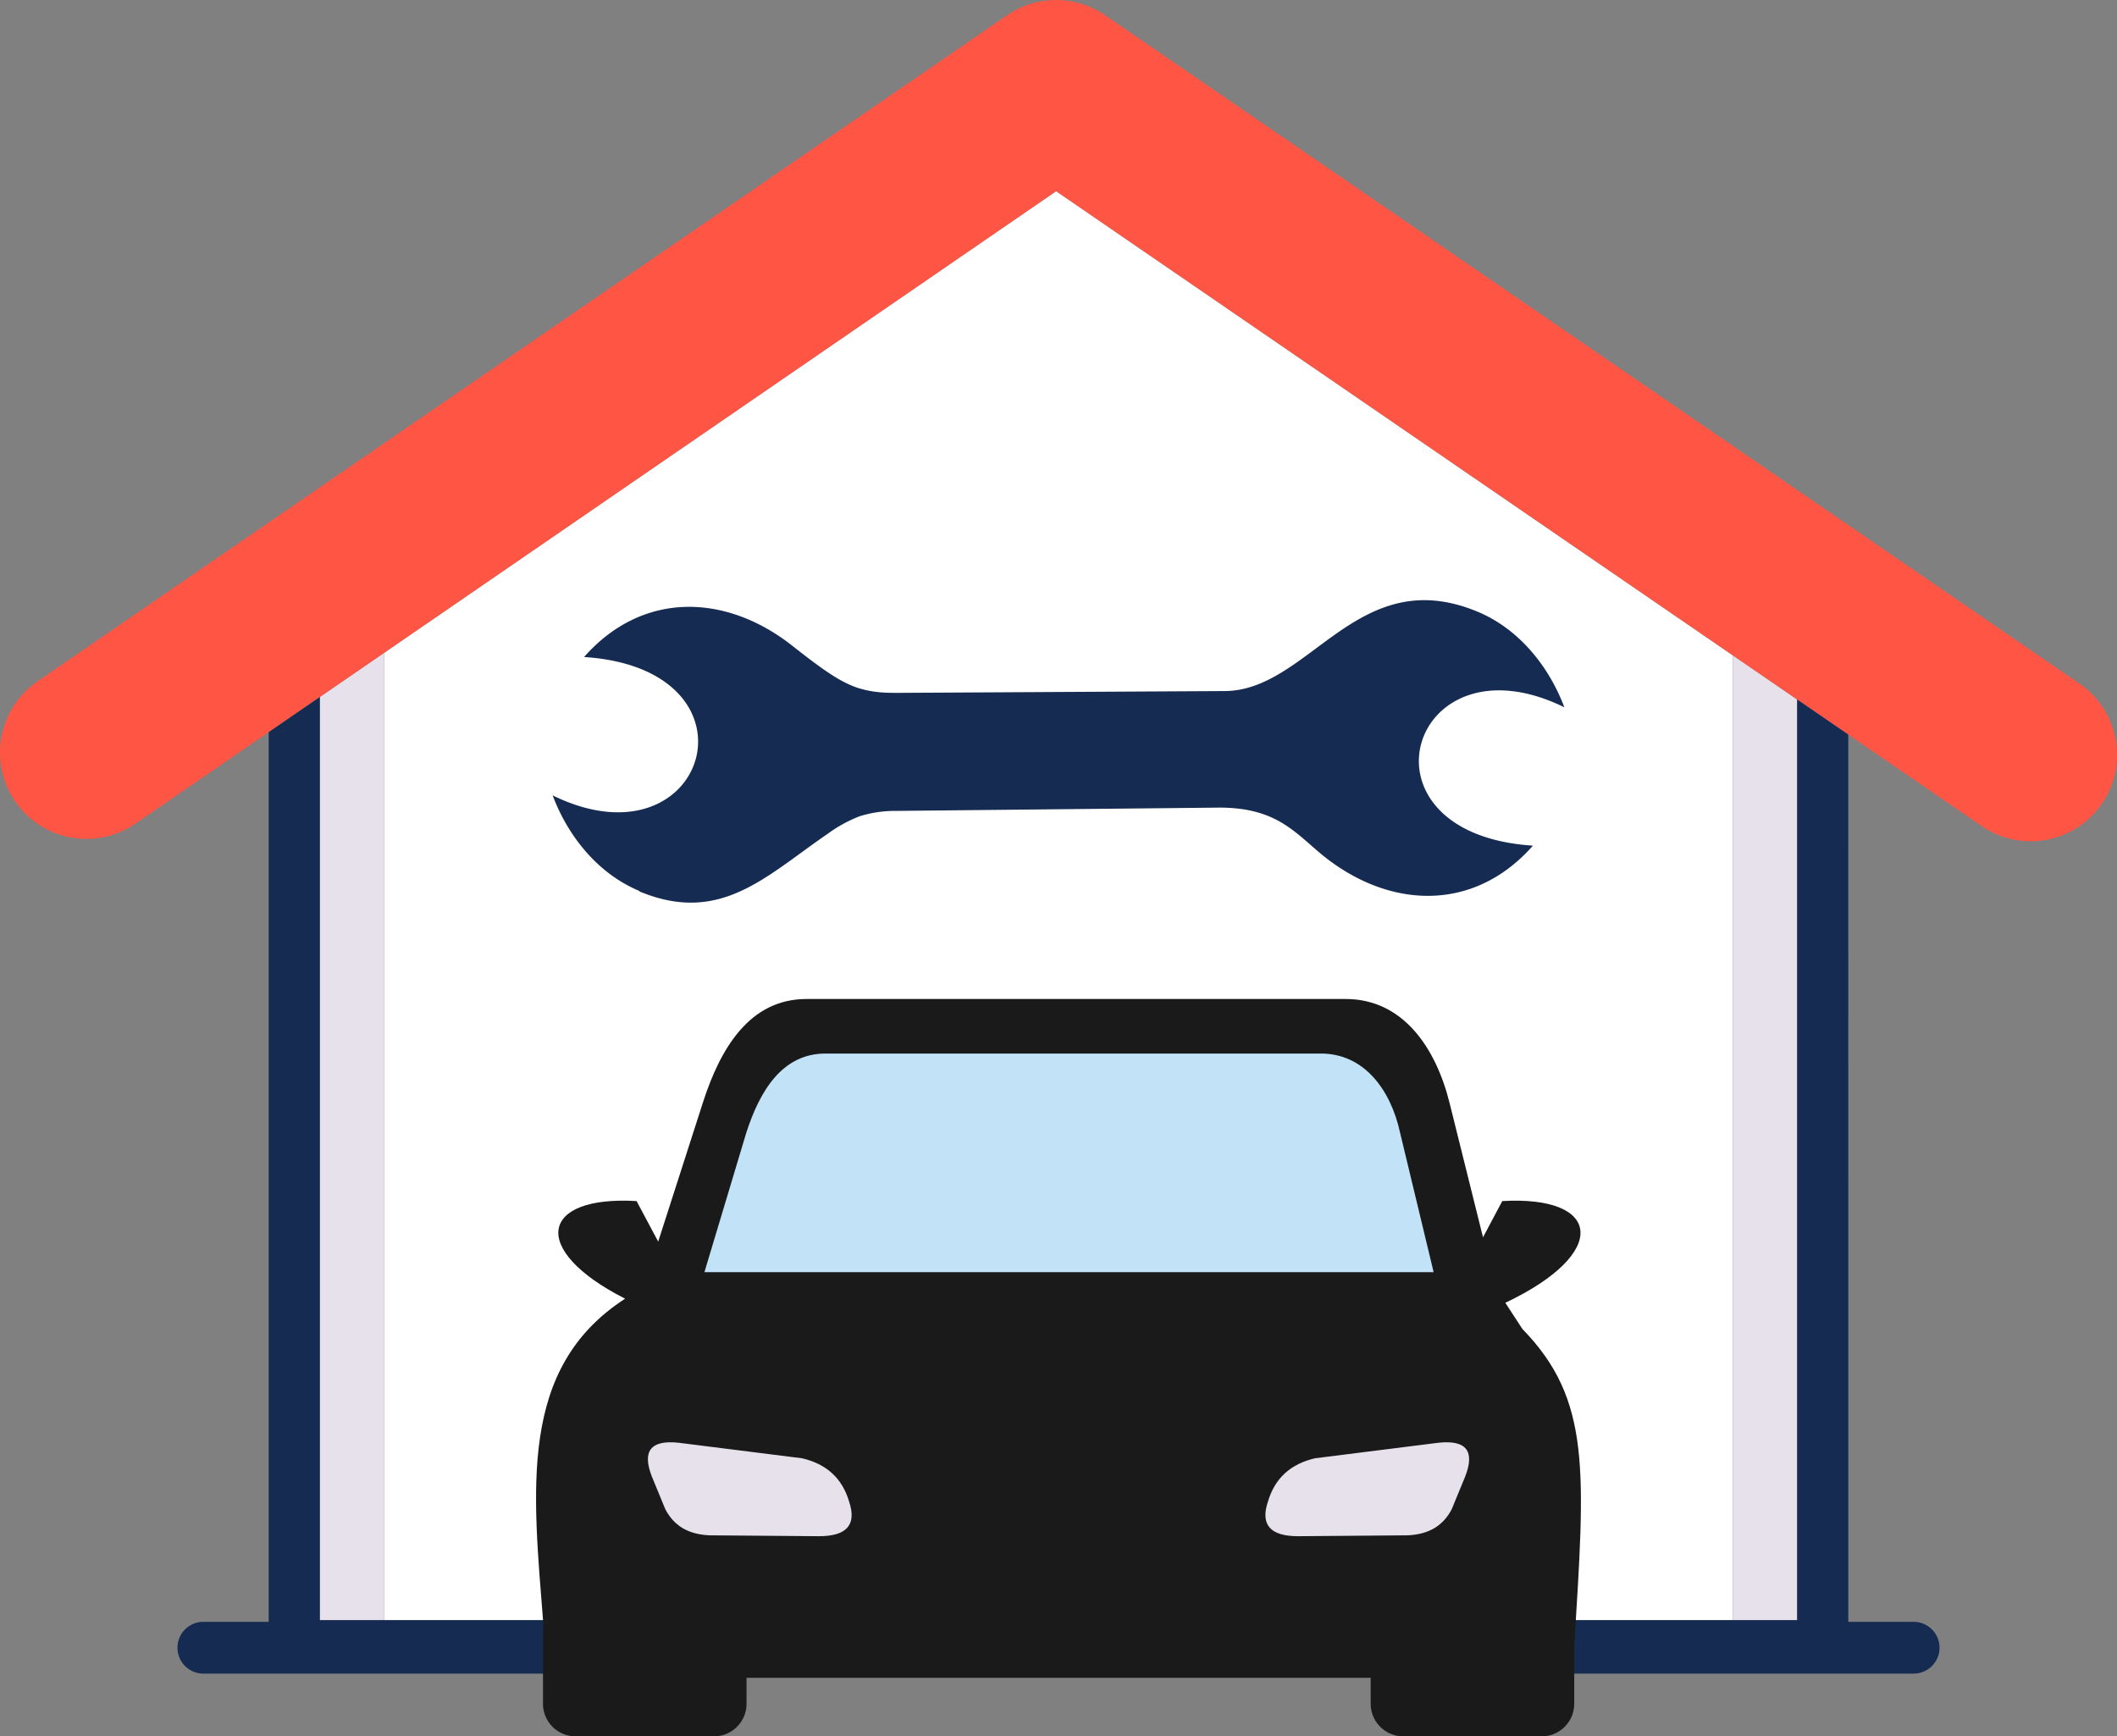 <svg xmlns="http://www.w3.org/2000/svg" shape-rendering="geometricPrecision" text-rendering="geometricPrecision" image-rendering="optimizeQuality" fill-rule="evenodd" clip-rule="evenodd" viewBox="0 0 512 419.923"><rect x="0" y="0" width="512" height="419.923" fill="#808080" stroke="none"/><path fill="#fff" d="M255.429 46.236c5.92 4.06 250.468 171.811 163.649 112.258v233.328H92.919V157.869l162.51-111.633z"/><path fill="#162B51" d="M154.625 215.464c-9.407-3.903-16.954-12.455-20.97-23.107 37.348 18.311 52.406-30.544 7.603-33.463 14.185-16.08 34.355-15.317 50.324-2.751 7.53 5.931 11.786 8.941 16.192 10.318 4.06 1.194 7.111 1.121 11.1 1.096l76.912-.427c20.84.298 32.33-31.38 61.589-19.185 9.408 3.904 16.937 12.474 20.97 23.108-37.347-18.312-52.424 30.562-7.602 33.462-14.185 16.08-34.355 15.338-50.325 2.752-6.989-5.578-11.303-11.918-25.413-11.954l-75.393.768-2.729.031-.446-.003a28.78 28.78 0 00-8.55 1.305 32.837 32.837 0 00-7.623 4.181c-15.04 10.262-26.027 22.159-45.639 13.98v-.111z"/><path fill="#E7E1EB" d="M419.078 158.494v233.33h15.567V169.172l-15.567-10.678zm-326.159-.625v233.955H77.353V168.562l15.566-10.693z"/><path fill="#F54" fill-rule="nonzero" d="M32.672 199.255c-9.53 6.505-22.529 4.052-29.034-5.479-6.504-9.53-4.051-22.529 5.479-29.034L243.642 3.638c7.46-5.092 17.045-4.694 23.979.289l235.262 161.382c9.53 6.505 11.983 19.504 5.479 29.034-6.505 9.531-19.504 11.984-29.034 5.479L255.429 46.236 32.672 199.255z"/><path fill="#162B51" fill-rule="nonzero" d="M447.006 177.651l.013 214.578h15.877a6.262 6.262 0 010 12.523H49.103a6.262 6.262 0 010-12.523H64.98V177.063l12.373-8.501v223.262h357.292V169.172l12.361 8.479z"/><path fill="#1A1A1A" d="M151.182 314.079c-23.249-11.816-20.582-24.986 2.774-23.609l5.23 9.804 10.777-33.519c4.236-13.192 11.286-25.155 25.114-25.155h130.369c13.828 0 21.789 11.73 25.134 25.133l8.089 32.503 4.658-8.766c24.012-1.397 26.151 12.556.741 24.604l4.13 6.332c16.706 17.172 15.14 34.317 12.534 76.729v13.932c0 4.319-3.535 7.856-7.856 7.856h-33.518c-4.32 0-7.856-3.537-7.856-7.856v-6.309H180.551v6.309c0 4.319-3.536 7.856-7.855 7.856h-33.519c-4.321 0-7.856-3.537-7.856-7.856v-18.103c0-.423.042-.825.085-1.228-2.542-32.545-6.12-61.887 19.776-78.657z"/><path fill="#C2E3F7" d="M346.727 307.663l-8.111-33.709c-2.222-10.269-8.618-19.162-19.162-19.162H199.651c-10.525 0-15.924 9.126-19.163 19.162l-10.122 33.709h176.361z"/><path fill="#E7E1EB" d="M318.035 352.675l29.771-3.748c7.031-.784 8.914 2.181 6.522 8.237l-3.219 7.812c-1.037 2.012-2.413 3.473-4.022 4.489-1.885 1.166-4.15 1.737-6.67 1.843l-26.553.212c-6.415-.022-9.189-2.584-7.178-8.47 1.652-5.526 5.422-9 11.349-10.375zm-124.06 0l-29.771-3.748c-7.03-.784-8.915 2.181-6.522 8.237l3.218 7.812c1.038 2.012 2.415 3.473 4.025 4.489 1.883 1.166 4.149 1.737 6.669 1.843l26.553.212c6.416-.022 9.19-2.584 7.179-8.47-1.653-5.526-5.422-9-11.351-10.375z"/></svg>
